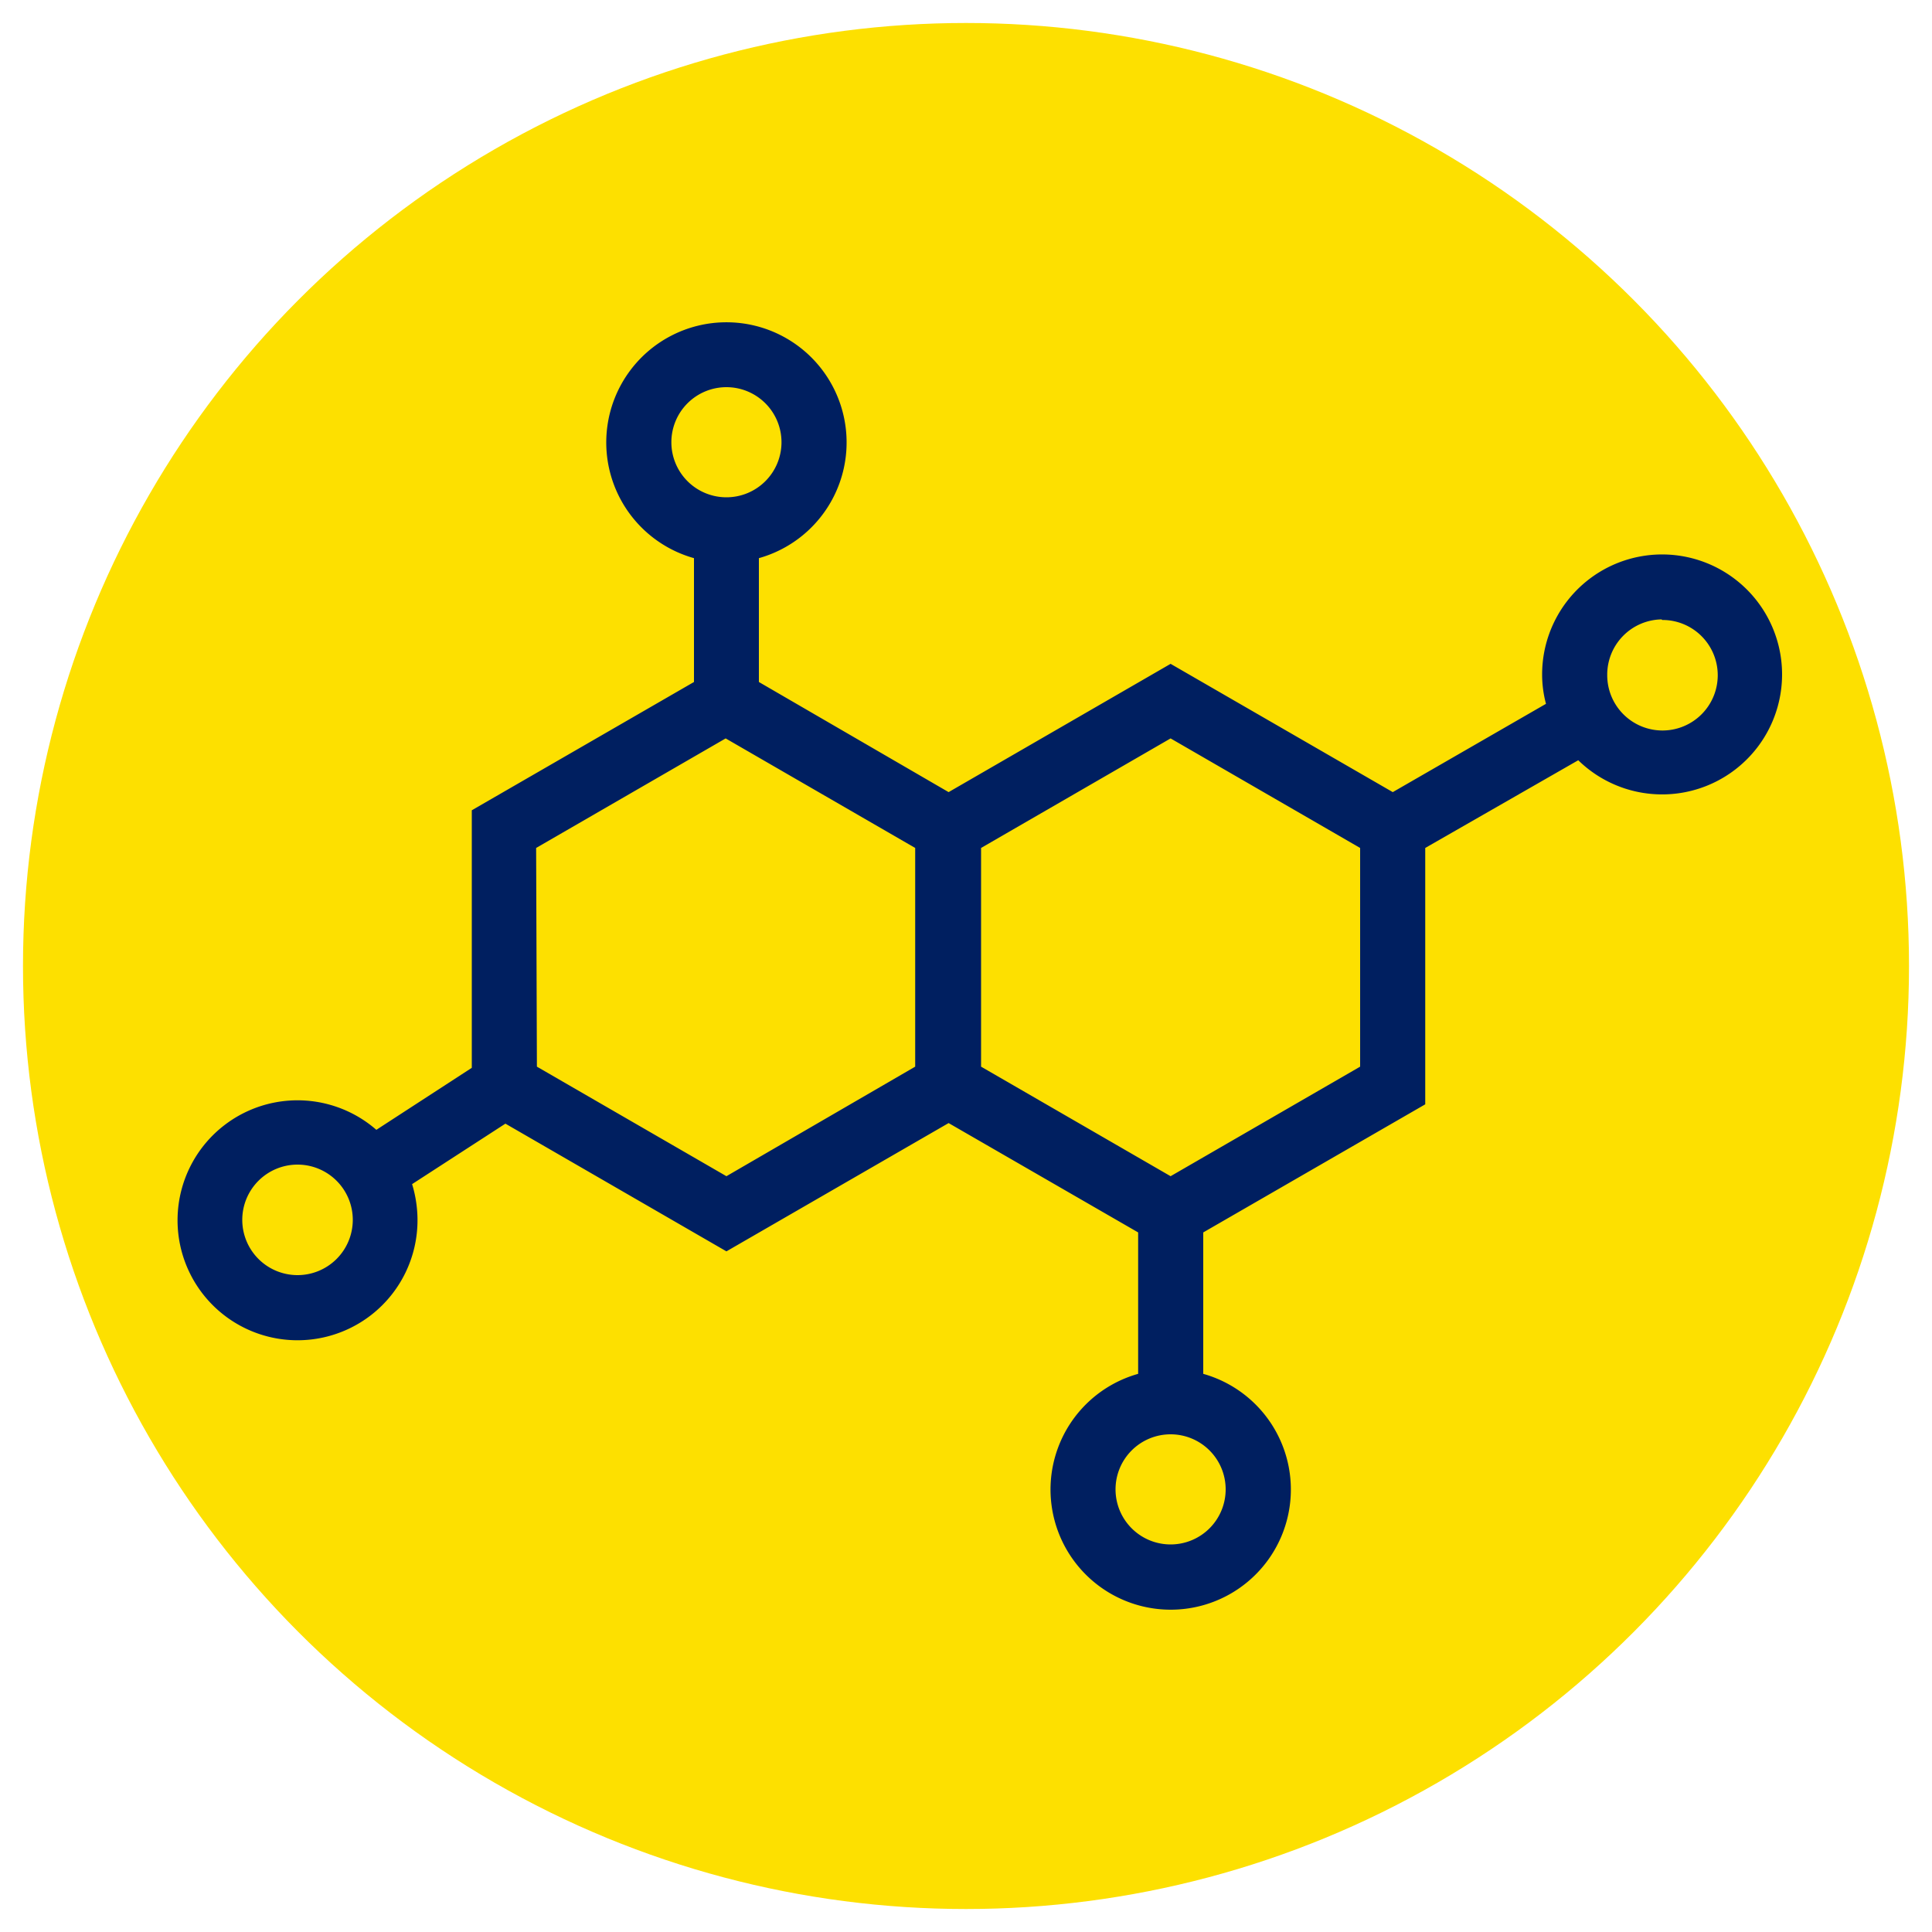 <svg xmlns="http://www.w3.org/2000/svg" id="Capa_1" data-name="Capa 1" viewBox="0 0 100 100"><defs><style>.cls-1{fill:#fde000;}.cls-2{fill:#001f60;}.cls-3{fill:none;}</style></defs><circle class="cls-1" cx="50" cy="50" r="48.81"></circle><path class="cls-2" d="M21.61,63.15a6.39,6.39,0,0,0-.28-1.86l4.83-3.13L37.6,64.77l11.5-6.64,9.81,5.66v7.32a6.22,6.22,0,1,0,3.37,0V63.79l11.49-6.63V43.89l7.92-4.54a6.21,6.21,0,1,0-1.87-4.43,5.85,5.85,0,0,0,.2,1.51L72.09,41l-11.5-6.64L49.1,41,39.28,35.3V28.89a6.22,6.22,0,1,0-3.36,0V35.3l-11.5,6.64V55.27l-4.94,3.21a6.21,6.21,0,1,0,2.13,4.67ZM63.44,77.09a2.85,2.85,0,1,1-2.85-2.85A2.85,2.85,0,0,1,63.44,77.09Zm22.6-45a2.86,2.86,0,1,1-2.85,2.86A2.86,2.86,0,0,1,86,32.06ZM70.4,43.89V55.21l-9.81,5.67-9.81-5.67V43.89l9.81-5.67Zm-35.65-21a2.85,2.85,0,1,1,2.85,2.85A2.85,2.85,0,0,1,34.75,22.91Zm-7,21,9.81-5.67,9.81,5.67V55.21L37.6,60.88l-9.81-5.67ZM12.54,63.15A2.86,2.86,0,1,1,15.39,66,2.86,2.86,0,0,1,12.54,63.15Z"></path><rect id="_Sector_" data-name="&lt;Sector&gt;" class="cls-3" x="-0.34" y="-3.01" width="100" height="102"></rect></svg>